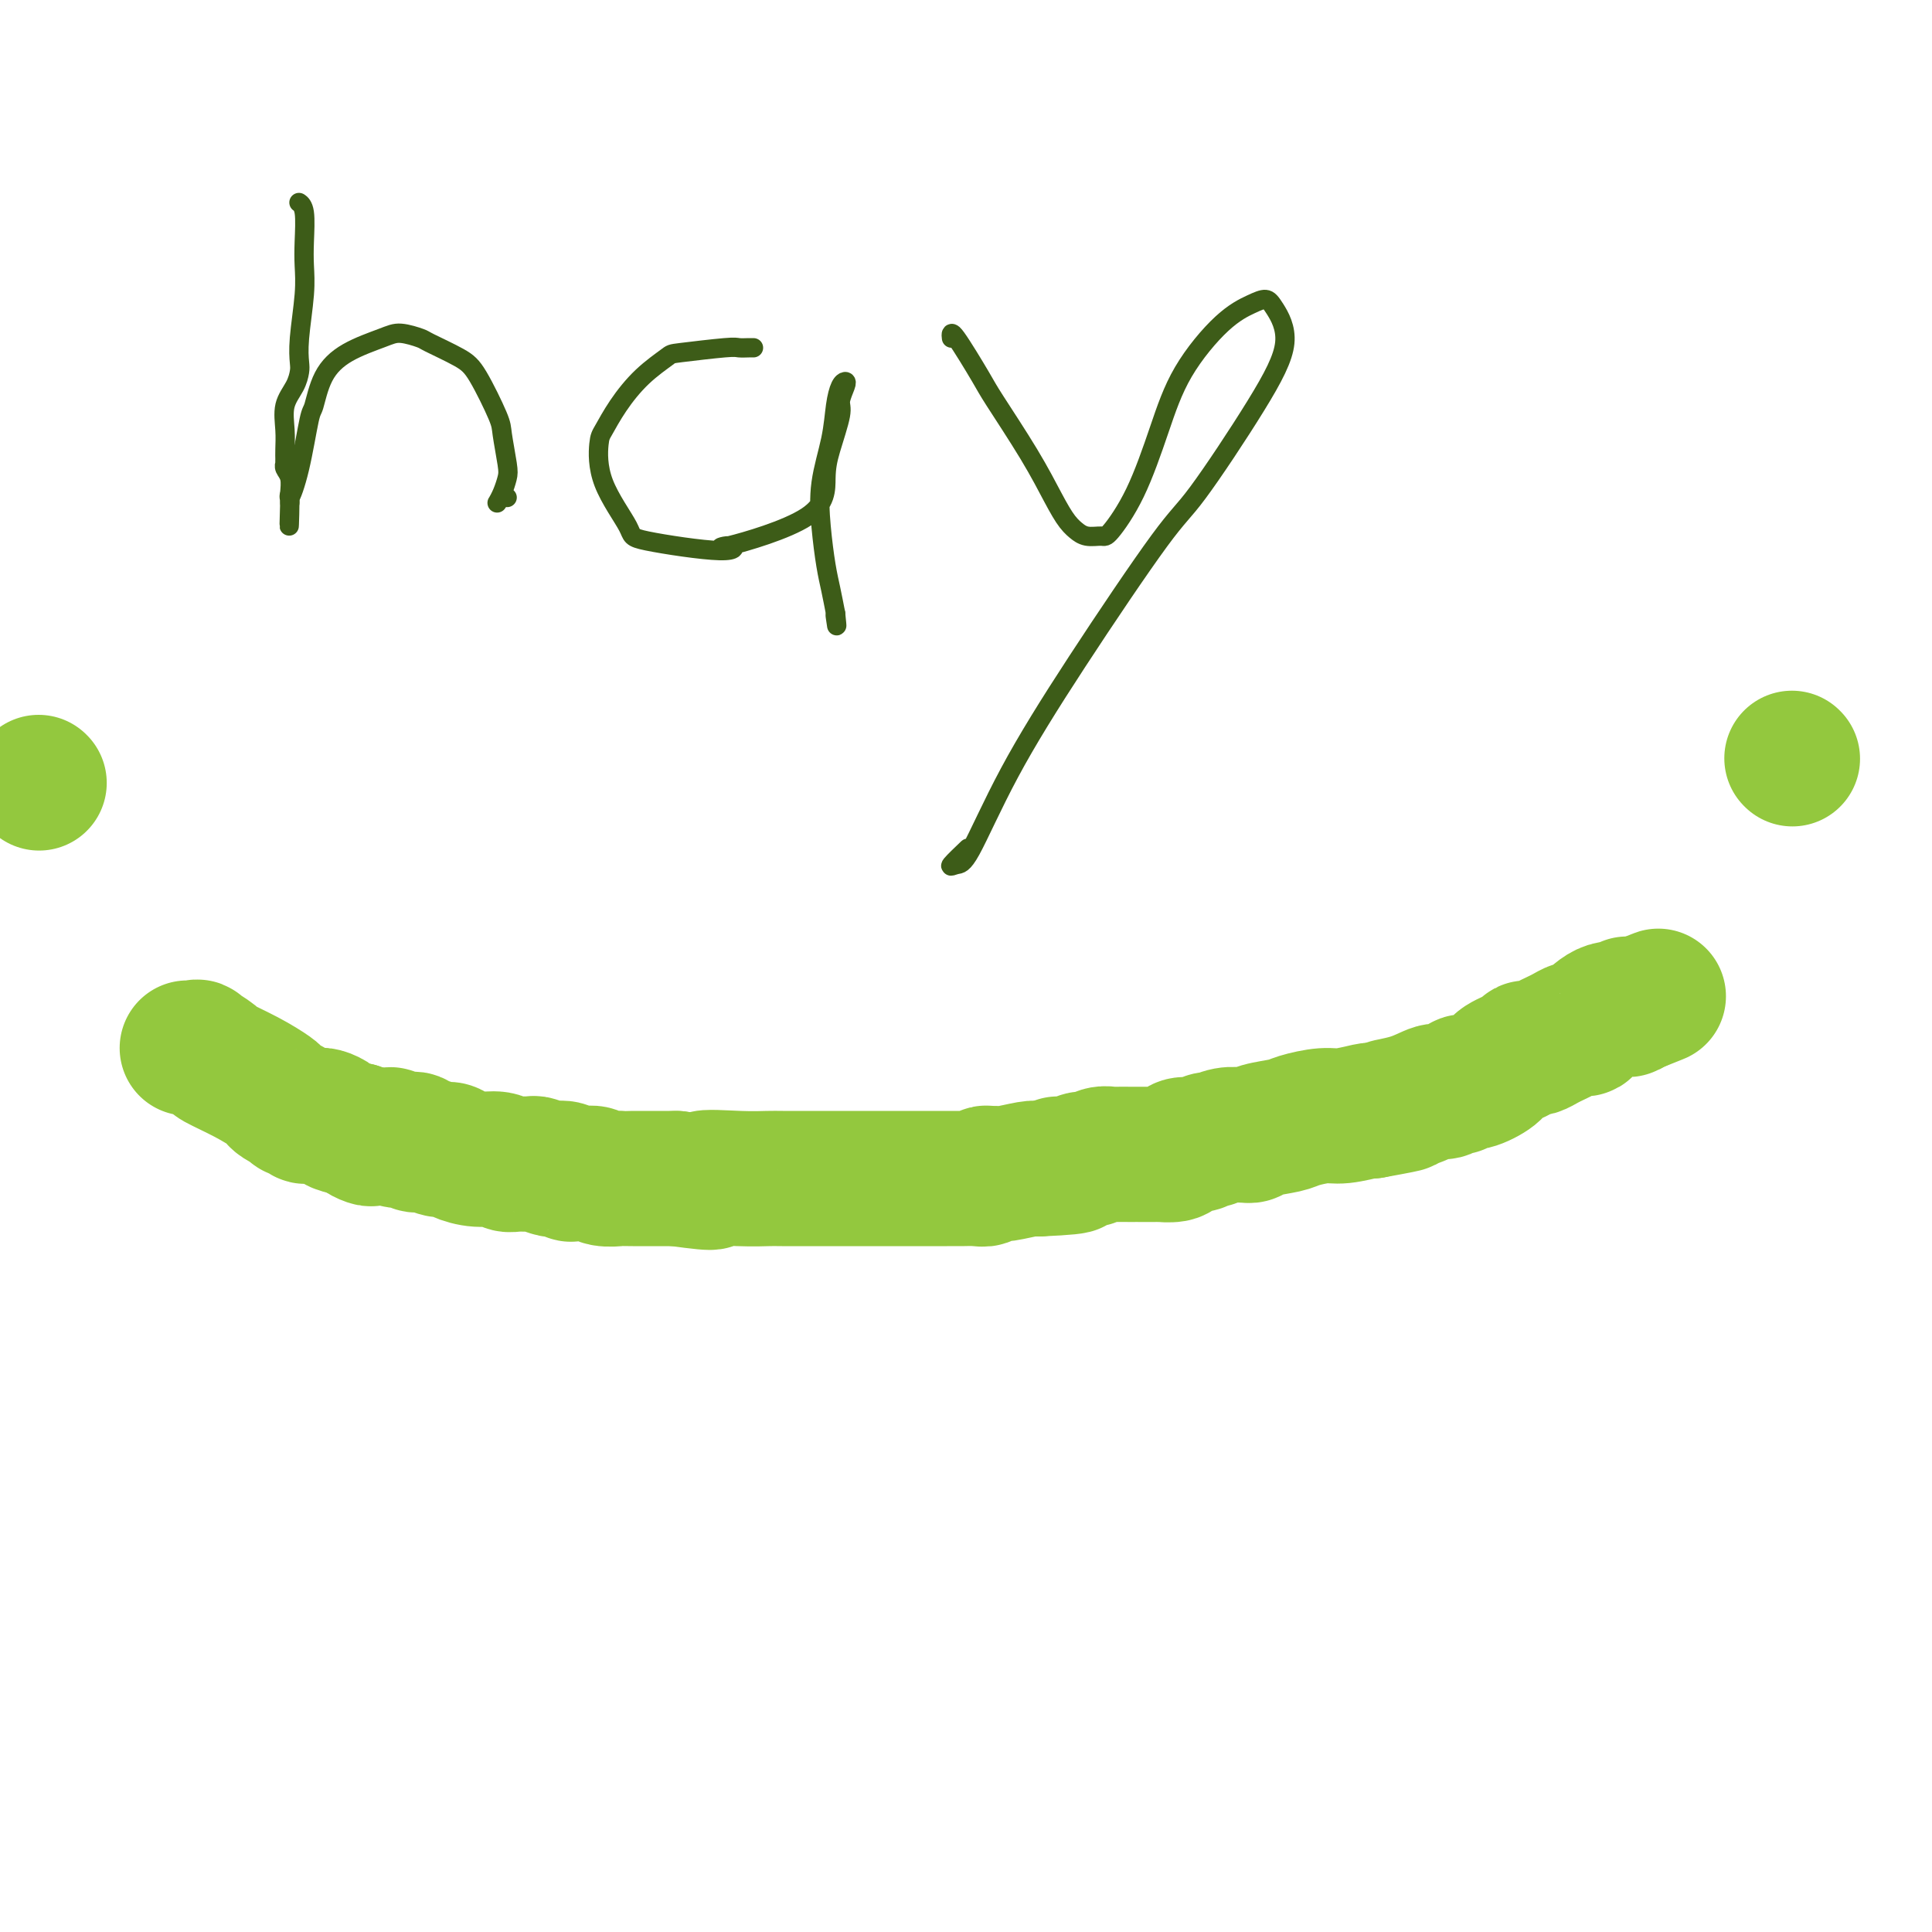 <svg viewBox='0 0 400 400' version='1.1' xmlns='http://www.w3.org/2000/svg' xmlns:xlink='http://www.w3.org/1999/xlink'><g fill='none' stroke='#93C83E' stroke-width='28' stroke-linecap='round' stroke-linejoin='round'><path d='M39,217c0.067,0.004 0.135,0.008 0,0c-0.135,-0.008 -0.472,-0.029 0,0c0.472,0.029 1.752,0.107 2,0c0.248,-0.107 -0.536,-0.400 0,0c0.536,0.400 2.392,1.494 3,2c0.608,0.506 -0.032,0.426 1,1c1.032,0.574 3.734,1.804 6,3c2.266,1.196 4.095,2.358 5,3c0.905,0.642 0.887,0.765 1,1c0.113,0.235 0.359,0.584 1,1c0.641,0.416 1.678,0.900 2,1c0.322,0.100 -0.070,-0.183 0,0c0.070,0.183 0.601,0.834 1,1c0.399,0.166 0.667,-0.151 1,0c0.333,0.151 0.732,0.772 1,1c0.268,0.228 0.405,0.064 1,0c0.595,-0.064 1.649,-0.028 2,0c0.351,0.028 0.000,0.049 0,0c-0.000,-0.049 0.350,-0.168 1,0c0.650,0.168 1.598,0.622 2,1c0.402,0.378 0.258,0.679 1,1c0.742,0.321 2.371,0.660 4,1'/><path d='M74,234c5.428,2.852 1.498,1.482 1,1c-0.498,-0.482 2.435,-0.078 4,0c1.565,0.078 1.763,-0.171 2,0c0.237,0.171 0.513,0.763 1,1c0.487,0.237 1.184,0.120 2,0c0.816,-0.120 1.752,-0.243 2,0c0.248,0.243 -0.192,0.852 0,1c0.192,0.148 1.016,-0.167 2,0c0.984,0.167 2.130,0.814 3,1c0.870,0.186 1.465,-0.090 2,0c0.535,0.090 1.009,0.546 2,1c0.991,0.454 2.497,0.907 4,1c1.503,0.093 3.002,-0.172 4,0c0.998,0.172 1.493,0.782 2,1c0.507,0.218 1.024,0.045 2,0c0.976,-0.045 2.412,0.040 3,0c0.588,-0.040 0.329,-0.203 1,0c0.671,0.203 2.273,0.772 3,1c0.727,0.228 0.579,0.114 1,0c0.421,-0.114 1.412,-0.228 2,0c0.588,0.228 0.775,0.797 1,1c0.225,0.203 0.489,0.040 1,0c0.511,-0.040 1.270,0.042 2,0c0.730,-0.042 1.431,-0.207 2,0c0.569,0.207 1.006,0.788 2,1c0.994,0.212 2.545,0.057 3,0c0.455,-0.057 -0.187,-0.015 0,0c0.187,0.015 1.204,0.004 3,0c1.796,-0.004 4.370,-0.001 6,0c1.630,0.001 2.315,0.001 3,0'/><path d='M140,244c11.234,1.547 6.321,0.415 6,0c-0.321,-0.415 3.952,-0.111 7,0c3.048,0.111 4.872,0.030 6,0c1.128,-0.030 1.562,-0.008 3,0c1.438,0.008 3.881,0.002 6,0c2.119,-0.002 3.916,-0.001 5,0c1.084,0.001 1.456,0.000 2,0c0.544,-0.000 1.262,-0.000 2,0c0.738,0.000 1.497,0.000 2,0c0.503,-0.000 0.750,-0.000 1,0c0.250,0.000 0.503,0.000 1,0c0.497,-0.000 1.236,-0.000 2,0c0.764,0.000 1.552,-0.000 2,0c0.448,0.000 0.557,0.000 1,0c0.443,-0.000 1.222,-0.000 2,0c0.778,0.000 1.557,0.000 2,0c0.443,-0.000 0.552,-0.000 1,0c0.448,0.000 1.235,0.000 2,0c0.765,-0.000 1.506,-0.000 2,0c0.494,0.000 0.739,0.001 1,0c0.261,-0.001 0.539,-0.004 1,0c0.461,0.004 1.107,0.015 2,0c0.893,-0.015 2.033,-0.057 3,0c0.967,0.057 1.761,0.211 2,0c0.239,-0.211 -0.077,-0.788 0,-1c0.077,-0.212 0.545,-0.061 1,0c0.455,0.061 0.895,0.030 1,0c0.105,-0.030 -0.127,-0.060 0,0c0.127,0.060 0.611,0.208 2,0c1.389,-0.208 3.683,-0.774 5,-1c1.317,-0.226 1.659,-0.113 2,0'/><path d='M215,242c12.429,-0.553 6.001,-0.937 4,-1c-2.001,-0.063 0.424,0.193 2,0c1.576,-0.193 2.304,-0.836 3,-1c0.696,-0.164 1.360,0.152 2,0c0.640,-0.152 1.257,-0.773 2,-1c0.743,-0.227 1.611,-0.061 2,0c0.389,0.061 0.300,0.016 1,0c0.700,-0.016 2.188,-0.004 3,0c0.812,0.004 0.947,0.001 1,0c0.053,-0.001 0.026,-0.001 0,0c-0.026,0.001 -0.049,0.001 0,0c0.049,-0.001 0.170,-0.003 1,0c0.830,0.003 2.367,0.011 3,0c0.633,-0.011 0.361,-0.040 1,0c0.639,0.040 2.189,0.150 3,0c0.811,-0.150 0.884,-0.561 1,-1c0.116,-0.439 0.274,-0.906 1,-1c0.726,-0.094 2.019,0.185 3,0c0.981,-0.185 1.649,-0.834 2,-1c0.351,-0.166 0.384,0.153 1,0c0.616,-0.153 1.814,-0.776 3,-1c1.186,-0.224 2.359,-0.049 3,0c0.641,0.049 0.749,-0.028 1,0c0.251,0.028 0.644,0.161 1,0c0.356,-0.161 0.676,-0.617 2,-1c1.324,-0.383 3.651,-0.695 5,-1c1.349,-0.305 1.721,-0.604 3,-1c1.279,-0.396 3.467,-0.890 5,-1c1.533,-0.110 2.413,0.163 4,0c1.587,-0.163 3.882,-0.761 5,-1c1.118,-0.239 1.059,-0.120 1,0'/><path d='M284,230c11.412,-2.056 5.443,-1.196 4,-1c-1.443,0.196 1.641,-0.272 4,-1c2.359,-0.728 3.994,-1.716 5,-2c1.006,-0.284 1.384,0.136 2,0c0.616,-0.136 1.472,-0.827 2,-1c0.528,-0.173 0.730,0.172 1,0c0.270,-0.172 0.609,-0.862 1,-1c0.391,-0.138 0.836,0.274 2,0c1.164,-0.274 3.048,-1.236 4,-2c0.952,-0.764 0.972,-1.329 2,-2c1.028,-0.671 3.062,-1.447 4,-2c0.938,-0.553 0.779,-0.883 1,-1c0.221,-0.117 0.822,-0.020 1,0c0.178,0.020 -0.066,-0.036 0,0c0.066,0.036 0.441,0.163 1,0c0.559,-0.163 1.303,-0.618 2,-1c0.697,-0.382 1.349,-0.691 2,-1c0.651,-0.309 1.302,-0.619 2,-1c0.698,-0.381 1.442,-0.835 2,-1c0.558,-0.165 0.931,-0.042 1,0c0.069,0.042 -0.166,0.002 0,0c0.166,-0.002 0.735,0.034 1,0c0.265,-0.034 0.228,-0.139 1,-1c0.772,-0.861 2.354,-2.480 4,-3c1.646,-0.520 3.355,0.057 4,0c0.645,-0.057 0.225,-0.747 0,-1c-0.225,-0.253 -0.254,-0.068 0,0c0.254,0.068 0.790,0.018 1,0c0.210,-0.018 0.095,-0.005 0,0c-0.095,0.005 -0.170,0.001 0,0c0.170,-0.001 0.585,-0.001 1,0'/><path d='M339,208c8.509,-3.404 2.281,-0.912 0,0c-2.281,0.912 -0.614,0.246 0,0c0.614,-0.246 0.175,-0.070 0,0c-0.175,0.070 -0.088,0.035 0,0'/><path d='M371,157c0.000,0.000 0.100,0.100 0.1,0.1'/><path d='M8,162c0.000,0.000 0.100,0.100 0.1,0.1'/></g>
<g fill='none' stroke='#3D5C18' stroke-width='4' stroke-linecap='round' stroke-linejoin='round'><path d='M62,42c0.030,0.021 0.060,0.041 0,0c-0.060,-0.041 -0.211,-0.144 0,0c0.211,0.144 0.785,0.533 1,2c0.215,1.467 0.072,4.011 0,6c-0.072,1.989 -0.071,3.424 0,5c0.071,1.576 0.213,3.292 0,6c-0.213,2.708 -0.783,6.407 -1,9c-0.217,2.593 -0.083,4.079 0,5c0.083,0.921 0.113,1.275 0,2c-0.113,0.725 -0.370,1.820 -1,3c-0.630,1.180 -1.633,2.445 -2,4c-0.367,1.555 -0.098,3.401 0,5c0.098,1.599 0.027,2.949 0,4c-0.027,1.051 -0.008,1.801 0,2c0.008,0.199 0.006,-0.152 0,0c-0.006,0.152 -0.016,0.807 0,1c0.016,0.193 0.057,-0.078 0,0c-0.057,0.078 -0.211,0.503 0,1c0.211,0.497 0.789,1.065 1,2c0.211,0.935 0.057,2.236 0,3c-0.057,0.764 -0.015,0.989 0,1c0.015,0.011 0.004,-0.193 0,0c-0.004,0.193 -0.001,0.783 0,1c0.001,0.217 0.000,0.062 0,0c-0.000,-0.062 -0.000,-0.031 0,0'/><path d='M60,104c-0.285,9.596 0.003,2.586 0,0c-0.003,-2.586 -0.298,-0.750 0,-1c0.298,-0.250 1.189,-2.587 2,-6c0.811,-3.413 1.543,-7.902 2,-10c0.457,-2.098 0.638,-1.807 1,-3c0.362,-1.193 0.907,-3.871 2,-6c1.093,-2.129 2.736,-3.707 5,-5c2.264,-1.293 5.148,-2.299 7,-3c1.852,-0.701 2.672,-1.098 4,-1c1.328,0.098 3.165,0.691 4,1c0.835,0.309 0.668,0.334 2,1c1.332,0.666 4.164,1.975 6,3c1.836,1.025 2.675,1.768 4,4c1.325,2.232 3.137,5.952 4,8c0.863,2.048 0.777,2.423 1,4c0.223,1.577 0.753,4.356 1,6c0.247,1.644 0.210,2.153 0,3c-0.210,0.847 -0.593,2.032 -1,3c-0.407,0.968 -0.838,1.720 -1,2c-0.162,0.280 -0.054,0.089 0,0c0.054,-0.089 0.053,-0.076 0,0c-0.053,0.076 -0.159,0.216 0,0c0.159,-0.216 0.581,-0.789 1,-1c0.419,-0.211 0.834,-0.060 1,0c0.166,0.060 0.083,0.030 0,0'/><path d='M156,72c-0.218,-0.008 -0.437,-0.015 -1,0c-0.563,0.015 -1.472,0.053 -2,0c-0.528,-0.053 -0.676,-0.196 -3,0c-2.324,0.196 -6.826,0.732 -9,1c-2.174,0.268 -2.022,0.270 -3,1c-0.978,0.730 -3.086,2.189 -5,4c-1.914,1.811 -3.633,3.973 -5,6c-1.367,2.027 -2.384,3.918 -3,5c-0.616,1.082 -0.833,1.357 -1,3c-0.167,1.643 -0.283,4.656 1,8c1.283,3.344 3.964,7.019 5,9c1.036,1.981 0.425,2.266 4,3c3.575,0.734 11.336,1.916 15,2c3.664,0.084 3.232,-0.928 2,-1c-1.232,-0.072 -3.265,0.798 0,0c3.265,-0.798 11.826,-3.262 16,-6c4.174,-2.738 3.959,-5.749 4,-8c0.041,-2.251 0.337,-3.742 1,-6c0.663,-2.258 1.691,-5.283 2,-7c0.309,-1.717 -0.103,-2.124 0,-3c0.103,-0.876 0.719,-2.219 1,-3c0.281,-0.781 0.226,-0.999 0,-1c-0.226,-0.001 -0.622,0.215 -1,1c-0.378,0.785 -0.739,2.138 -1,4c-0.261,1.862 -0.421,4.233 -1,7c-0.579,2.767 -1.578,5.929 -2,9c-0.422,3.071 -0.268,6.050 0,9c0.268,2.950 0.649,5.871 1,8c0.351,2.129 0.672,3.465 1,5c0.328,1.535 0.664,3.267 1,5'/><path d='M173,127c0.467,4.422 0.133,1.978 0,1c-0.133,-0.978 -0.067,-0.489 0,0'/><path d='M197,70c-0.100,-0.827 -0.200,-1.653 1,0c1.200,1.653 3.700,5.787 5,8c1.300,2.213 1.399,2.506 3,5c1.601,2.494 4.702,7.190 7,11c2.298,3.810 3.791,6.733 5,9c1.209,2.267 2.132,3.879 3,5c0.868,1.121 1.679,1.750 2,2c0.321,0.250 0.153,0.121 0,0c-0.153,-0.121 -0.289,-0.234 0,0c0.289,0.234 1.003,0.816 2,1c0.997,0.184 2.275,-0.028 3,0c0.725,0.028 0.895,0.296 2,-1c1.105,-1.296 3.146,-4.158 5,-8c1.854,-3.842 3.522,-8.666 5,-13c1.478,-4.334 2.765,-8.178 5,-12c2.235,-3.822 5.419,-7.623 8,-10c2.581,-2.377 4.561,-3.330 6,-4c1.439,-0.670 2.338,-1.056 3,-1c0.662,0.056 1.087,0.553 2,2c0.913,1.447 2.316,3.842 2,7c-0.316,3.158 -2.350,7.077 -6,13c-3.650,5.923 -8.917,13.850 -12,18c-3.083,4.150 -3.980,4.523 -8,10c-4.020,5.477 -11.161,16.059 -17,25c-5.839,8.941 -10.377,16.241 -14,23c-3.623,6.759 -6.333,12.977 -8,16c-1.667,3.023 -2.292,2.852 -3,3c-0.708,0.148 -1.498,0.617 -1,0c0.498,-0.617 2.285,-2.319 3,-3c0.715,-0.681 0.357,-0.340 0,0'/><path d='M404,246c-0.006,-0.024 -0.012,-0.048 0,0c0.012,0.048 0.042,0.167 1,0c0.958,-0.167 2.845,-0.620 4,-1c1.155,-0.380 1.577,-0.688 2,-1c0.423,-0.312 0.846,-0.628 1,-1c0.154,-0.372 0.039,-0.799 0,-2c-0.039,-1.201 -0.004,-3.177 0,-6c0.004,-2.823 -0.025,-6.492 0,-10c0.025,-3.508 0.105,-6.856 0,-9c-0.105,-2.144 -0.393,-3.084 0,-6c0.393,-2.916 1.467,-7.806 2,-12c0.533,-4.194 0.526,-7.690 1,-11c0.474,-3.310 1.429,-6.432 3,-10c1.571,-3.568 3.758,-7.582 5,-10c1.242,-2.418 1.538,-3.240 2,-5c0.462,-1.760 1.090,-4.458 2,-8c0.910,-3.542 2.103,-7.926 3,-11c0.897,-3.074 1.498,-4.836 2,-8c0.502,-3.164 0.905,-7.731 1,-10c0.095,-2.269 -0.118,-2.240 0,-3c0.118,-0.760 0.566,-2.309 1,-4c0.434,-1.691 0.852,-3.525 1,-5c0.148,-1.475 0.025,-2.591 0,-3c-0.025,-0.409 0.049,-0.109 0,0c-0.049,0.109 -0.219,0.029 0,0c0.219,-0.029 0.828,-0.008 1,0c0.172,0.008 -0.094,0.002 0,0c0.094,-0.002 0.547,-0.001 1,0'/><path d='M437,110c2.089,-7.644 1.311,-0.756 1,2c-0.311,2.756 -0.156,1.378 0,0'/></g>
</svg>